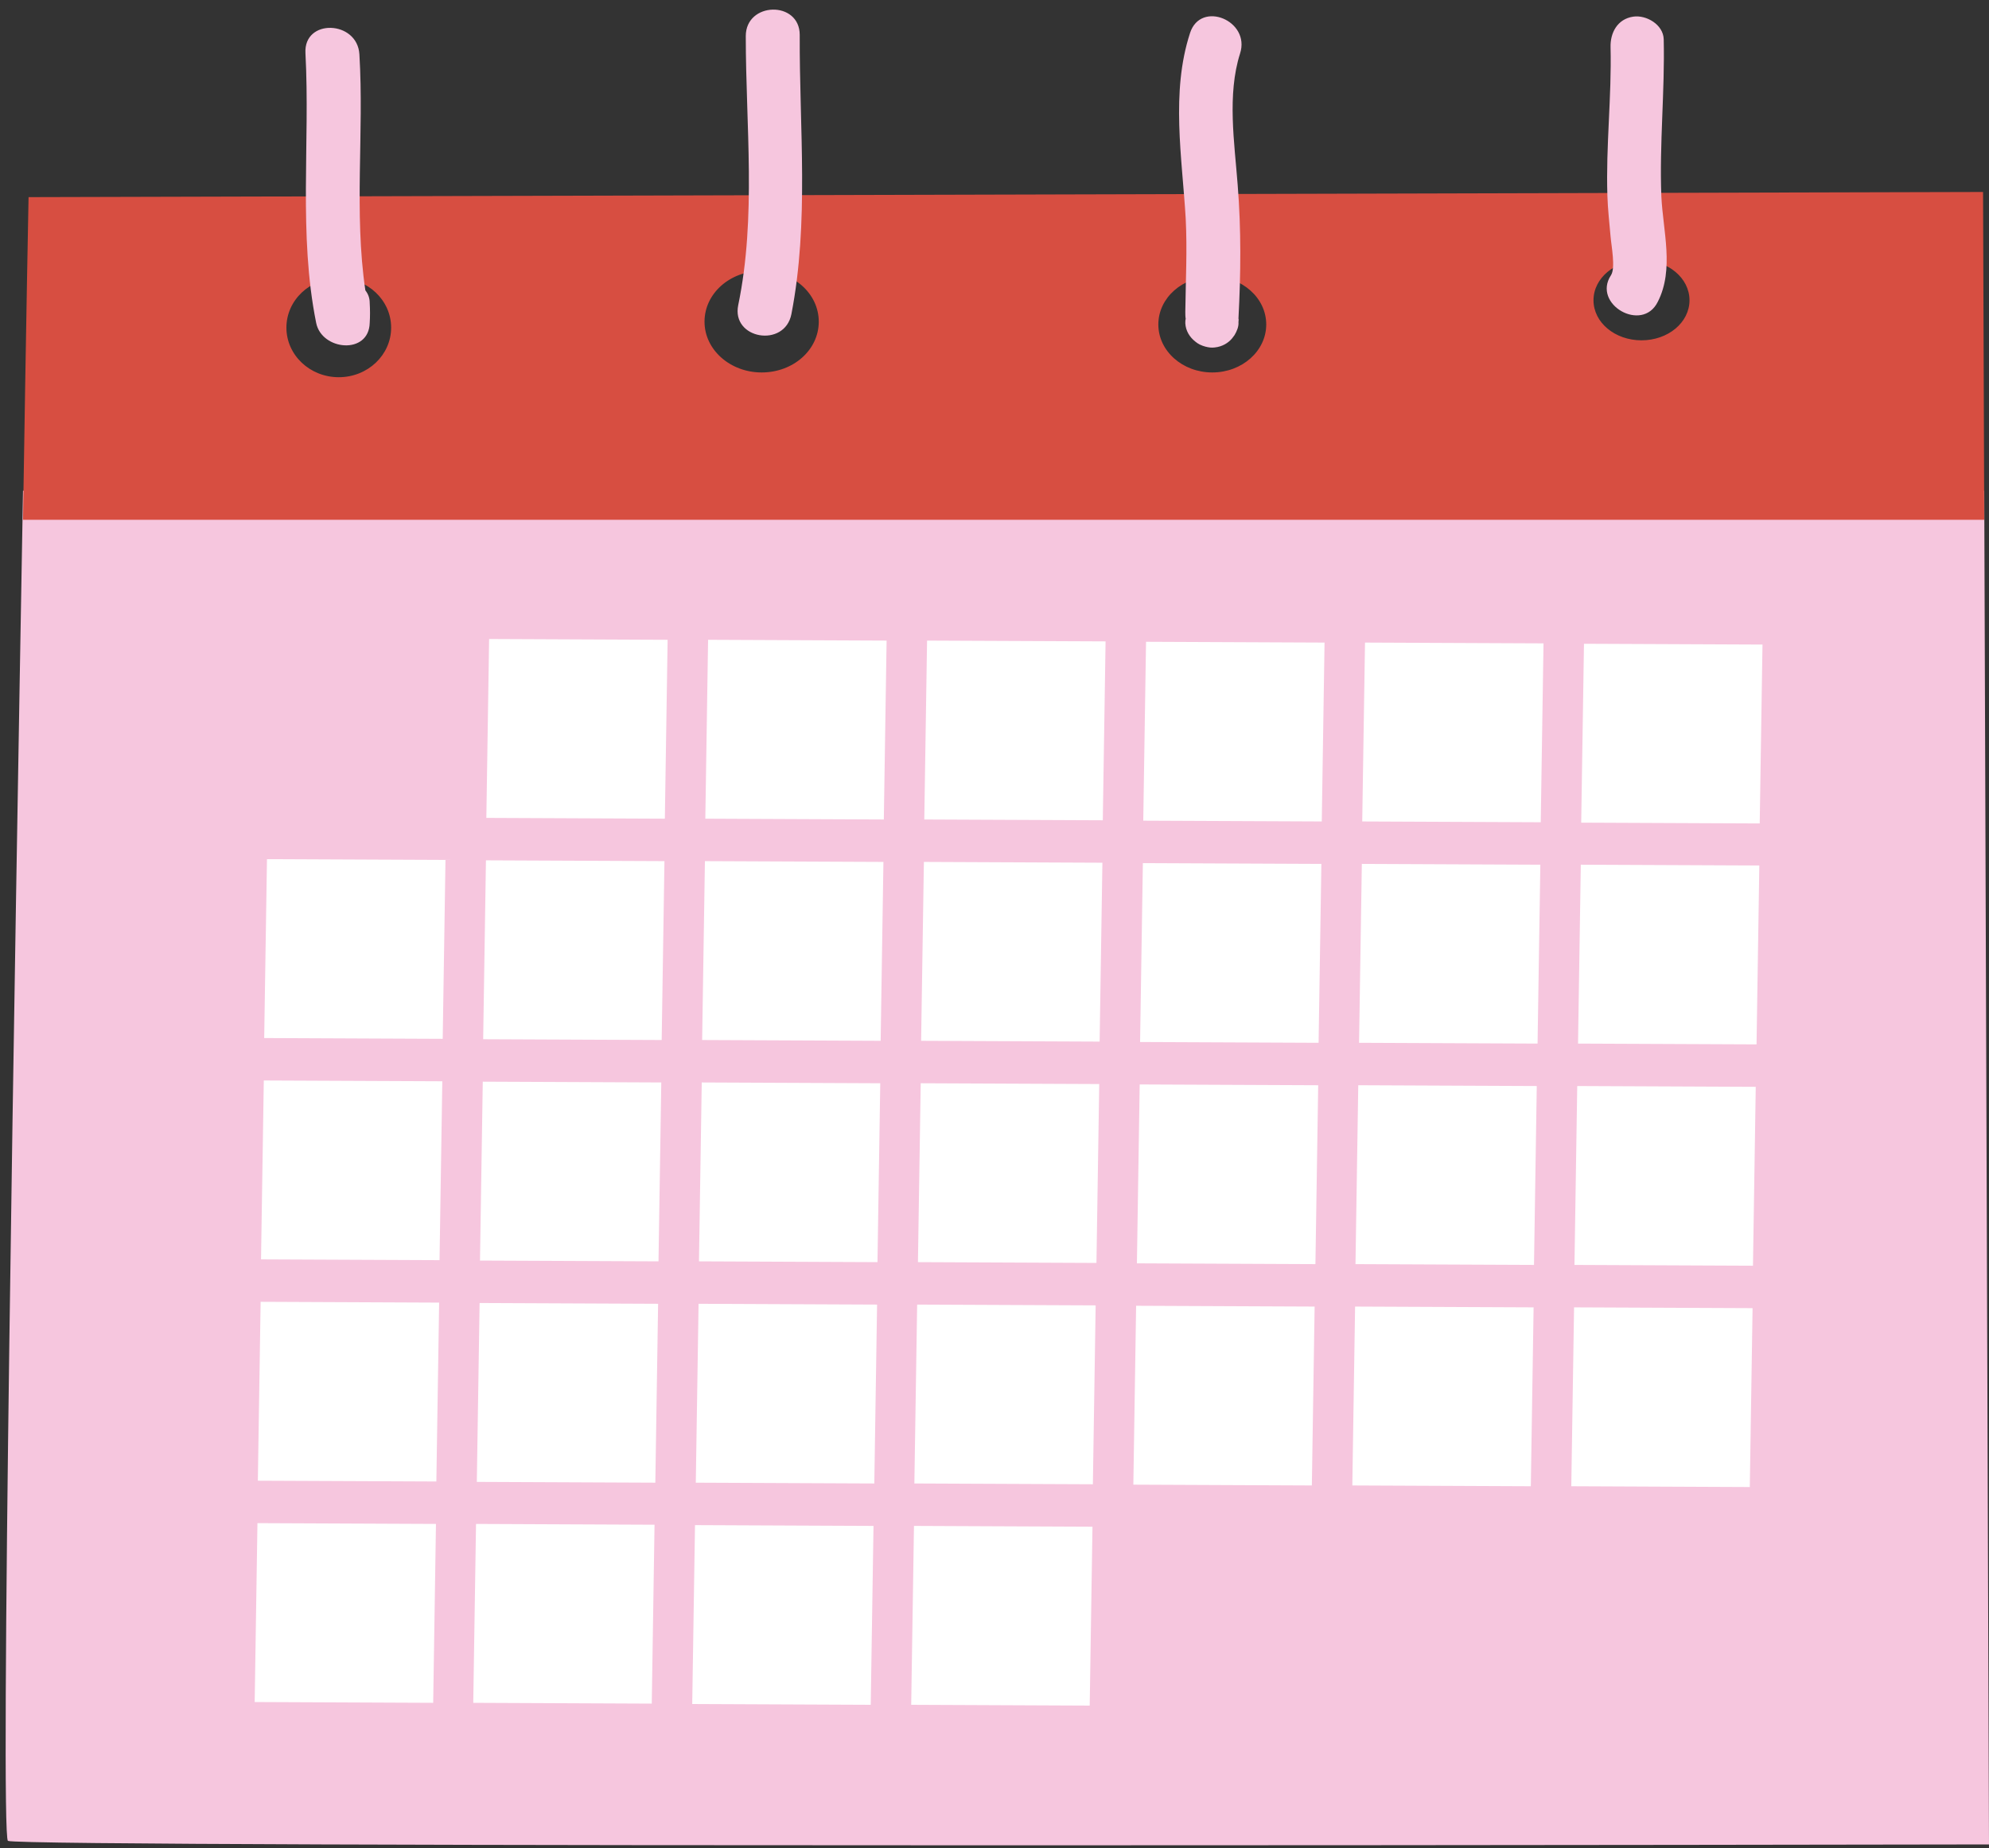 <?xml version="1.0" encoding="UTF-8"?><svg xmlns="http://www.w3.org/2000/svg" xmlns:xlink="http://www.w3.org/1999/xlink" height="465.9" preserveAspectRatio="xMidYMid meet" version="1.0" viewBox="-1.4 -2.4 501.4 465.9" width="501.4" zoomAndPan="magnify"><rect x="-1.4" y="-2.4" width="501.4" height="465.9" fill="#333333" stroke="none"/><g id="change1_1"><path d="M500,462.6c0,0-496.6,0.9-499.4-0.9c-2-1.3,1.7-221.6,3.8-340.4h494.4L500,462.6z" fill="#F6C6DE"/></g><g id="change2_1"><path d="M166.2,204l-45-0.2l0.7-45.1l45,0.2L166.2,204z M222.1,159.1l-45-0.2l-0.7,45.1l45,0.2L222.1,159.1z M277.3,159.3l-45-0.2l-0.7,45.1l45,0.2L277.3,159.3z M332.5,159.6l-45-0.2l-0.7,45.1l45,0.2L332.5,159.6z M387.7,159.8l-45-0.2 l-0.7,45.1l45,0.2L387.7,159.8z M442.9,160.1l-45-0.2l-0.7,45.1l45,0.2L442.9,160.1z M110.9,214.4l-45-0.2l-0.7,45.1l45,0.2 L110.9,214.4z M166.1,214.7l-45-0.2l-0.7,45.1l45,0.2L166.1,214.7z M221.3,214.9l-45-0.2l-0.7,45.1l45,0.2L221.3,214.9z M276.5,215.1l-45-0.2l-0.7,45.1l45,0.2L276.5,215.1z M331.7,215.4l-45-0.2l-0.7,45.1l45,0.2L331.7,215.4z M386.9,215.6l-45-0.2 l-0.7,45.1l45,0.2L386.9,215.6z M442.1,215.8l-45-0.2l-0.7,45.1l45,0.2L442.1,215.8z M110.1,270.2l-45-0.2l-0.7,45.1l45,0.2 L110.1,270.2z M165.3,270.5l-45-0.2l-0.7,45.1l45,0.2L165.3,270.5z M220.5,270.7l-45-0.2l-0.7,45.1l45,0.2L220.5,270.7z M275.7,270.9l-45-0.2l-0.7,45.1l45,0.2L275.7,270.9z M330.9,271.2l-45-0.2l-0.7,45.1l45,0.2L330.9,271.2z M386,271.4l-45-0.2 l-0.7,45.1l45,0.2L386,271.4z M441.2,271.6l-45-0.2l-0.7,45.1l45,0.2L441.2,271.6z M109.3,326l-45-0.2l-0.7,45.1l45,0.2L109.3,326z M164.5,326.3l-45-0.2l-0.7,45.1l45,0.2L164.5,326.3z M219.7,326.5l-45-0.2l-0.7,45.1l45,0.2L219.7,326.5z M274.8,326.7l-45-0.2 l-0.7,45.1l45,0.2L274.8,326.7z M330,327l-45-0.2l-0.7,45.1l45,0.2L330,327z M385.2,327.2l-45-0.2l-0.7,45.1l45,0.2L385.2,327.2z M440.4,327.4l-45-0.2l-0.7,45.1l45,0.2L440.4,327.4z M108.5,381.8l-45-0.2l-0.7,45.1l45,0.2L108.5,381.8z M163.6,382l-45-0.2 l-0.7,45.1l45,0.2L163.6,382z M218.8,382.3l-45-0.2l-0.7,45.1l45,0.2L218.8,382.3z M274,382.5l-45-0.2l-0.7,45.1l45,0.2L274,382.5z" fill="#FFF"/></g><g id="change3_1"><path d="M498.5,46L5.8,47.3c0,0-0.6,30.1-1.4,81.35h494.4L498.5,46z M84,92.7c-7.3,0-13.2-5.6-13.2-12.5 S76.7,67.7,84,67.7s13.2,5.6,13.2,12.5S91.3,92.7,84,92.7z M190.6,91.5c-7.9,0-14.4-5.7-14.4-12.8c0-7.1,6.4-12.8,14.4-12.8 S205,71.6,205,78.7C205,85.8,198.6,91.5,190.6,91.5z M304.2,91.5c-7.5,0-13.6-5.4-13.6-12.1s6.1-12.1,13.6-12.1s13.6,5.4,13.6,12.1 C317.8,86.1,311.7,91.5,304.2,91.5z M412.4,83.4c-6.7,0-12.1-4.5-12.1-10.1s5.4-10.1,12.1-10.1s12.1,4.5,12.1,10.1 S419.1,83.4,412.4,83.4z" fill="#D74E41"/></g><g id="change1_2"><path d="M91.8,79c-0.2,8.1-12.1,7-13.5,0c-4.5-22.4-1.5-45.3-2.7-68c-0.5-8.8,13.1-8.3,13.6,0.3 c1.2,19.8-1.4,39.8,1.5,59.5c0.7,0.9,1.1,1.9,1.1,3.2C91.9,75.7,91.9,77.4,91.8,79z M200.2,6.4c0-8.7-13.6-8.4-13.6,0.3 c0,22.5,2.7,45.6-1.9,67.8c-1.8,8.6,11.7,10.9,13.4,2.3C202.6,53.6,200.1,29.9,200.2,6.4z M310.6,44.2c-0.8-10.6-2.7-22.7,0.6-33.1 c2.7-8.3-9.9-13.5-12.6-5.2c-4.9,15-2,31.4-1.1,46.8c0.4,7.9,0,15.6-0.1,23.5c0,0.6,0,1.2,0.1,1.8c-0.1,0.3-0.1,0.7-0.1,1.1 c0.1,1.9,1.1,3.5,2.5,4.6c0.7,0.6,1.5,1,2.6,1.3c0.8,0.2,1.5,0.3,2.3,0.2c1.9-0.2,3.4-1.1,4.4-2.3c0.2-0.3,0.4-0.5,0.6-0.8 c0.6-1,1.1-2.2,1-3.3c0-0.3,0.1-0.6,0-0.9l0,0C311.4,66.5,311.5,55.5,310.6,44.2z M417.4,47c-0.5-13.2,0.9-26.3,0.6-39.5 c-0.1-3.7-4.4-6.2-7.7-5.7c-4,0.6-5.8,4.1-5.7,7.7c0.3,12.5-1.2,24.9-0.8,37.4c0.1,3.4,0.5,6.8,0.8,10.3c0.2,2.4,1.3,8,0.1,9.8 c-4.8,7.3,7.9,14.6,11.8,6.7C420.7,65.5,417.8,55.8,417.4,47z" fill="#F6C6DE"/></g></svg>